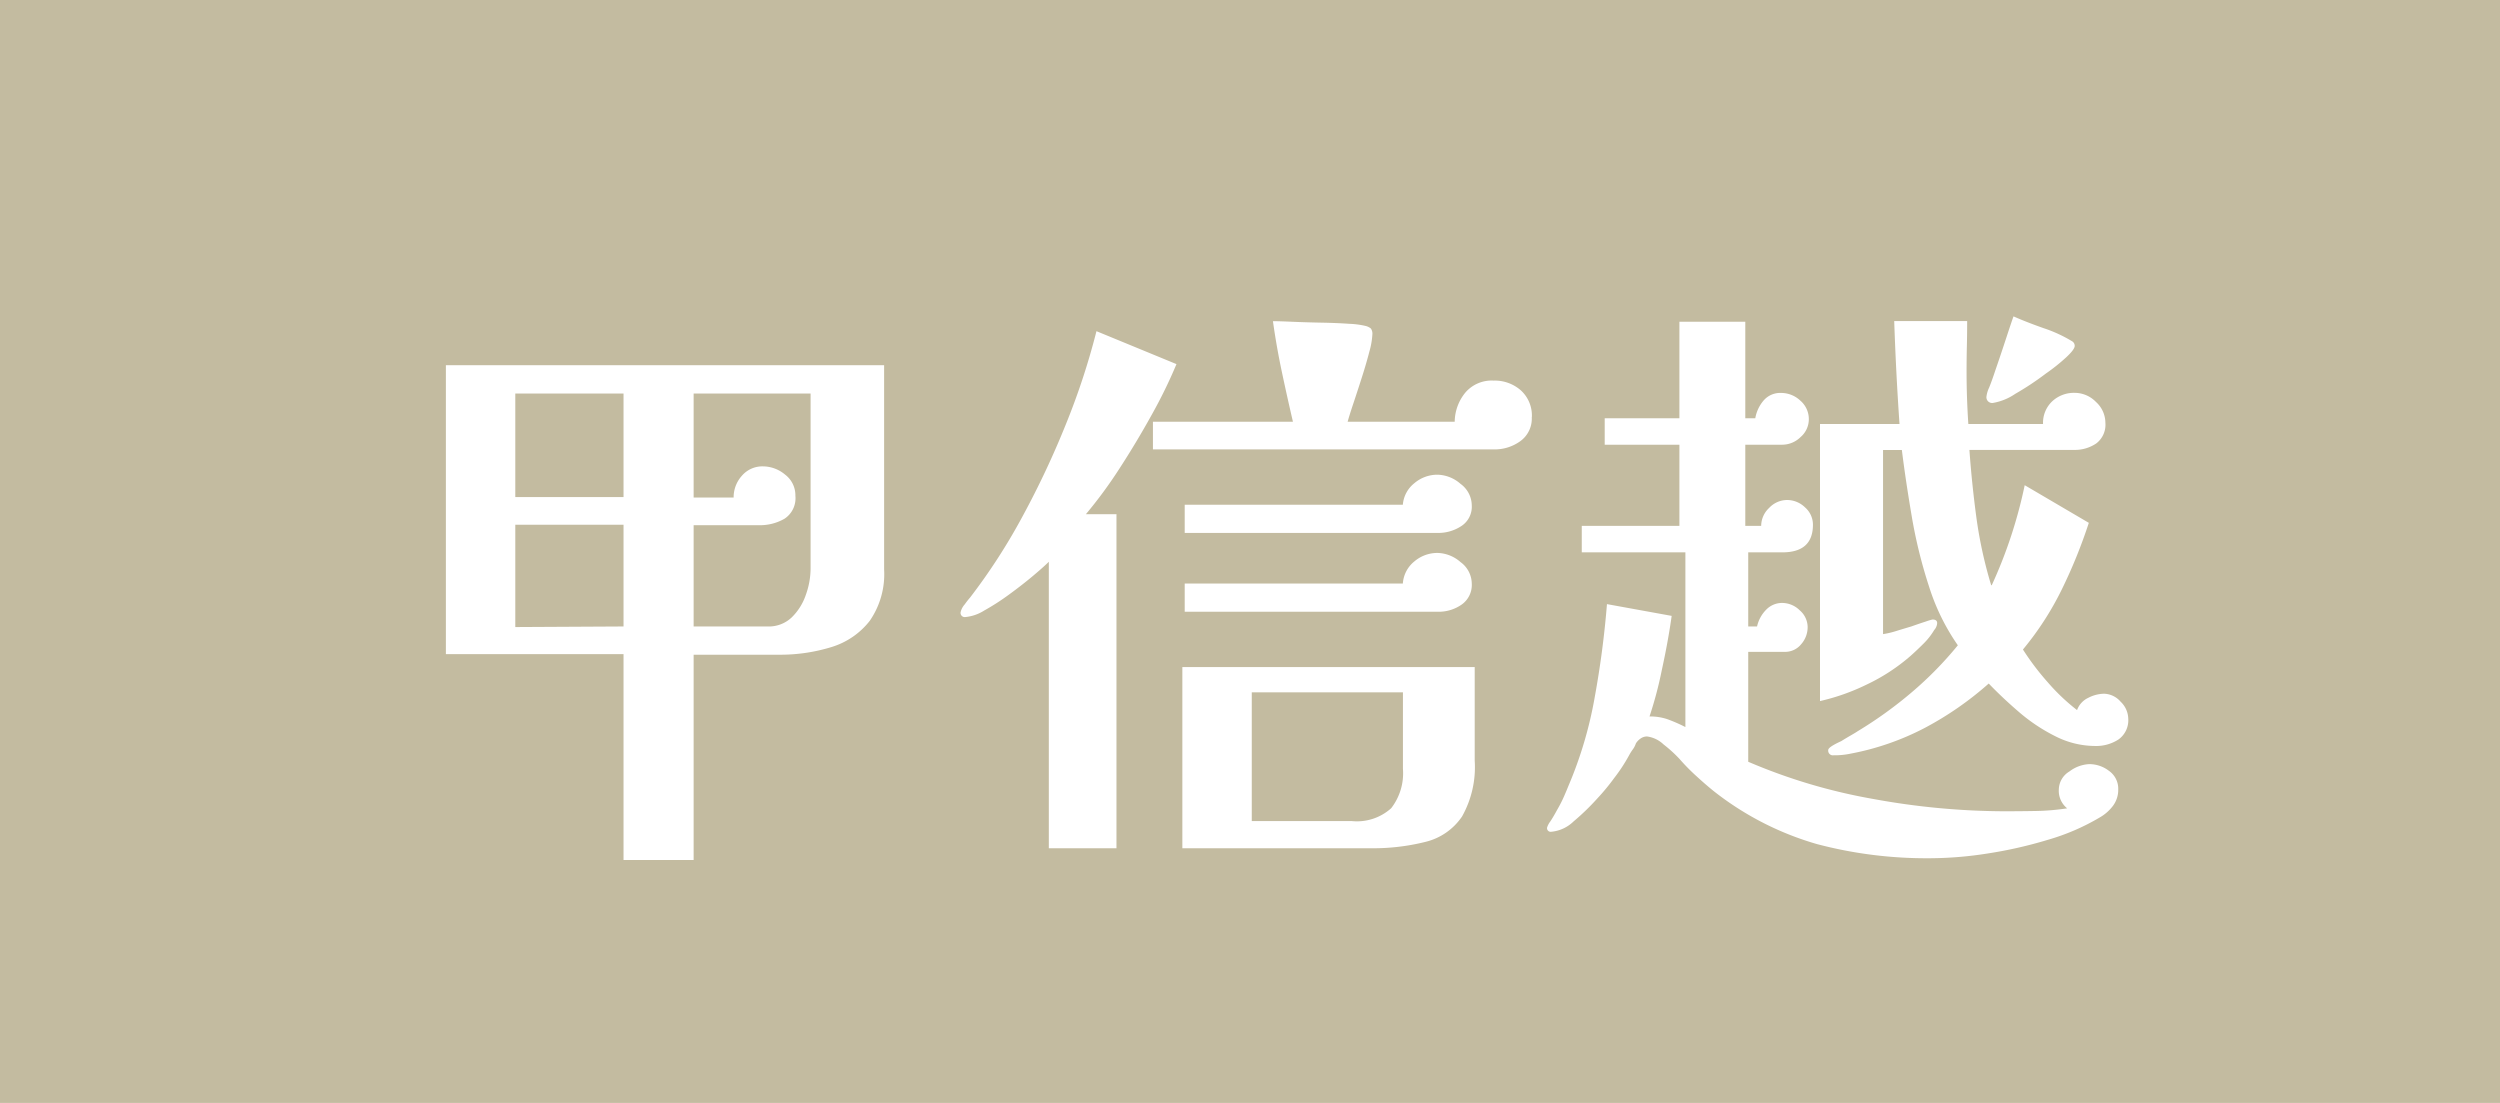 <svg xmlns="http://www.w3.org/2000/svg" width="102" height="45" viewBox="0 0 102 45">
  <g id="area_koushinetsu" transform="translate(-390 -16881)">
    <rect id="Rectangle_5282" data-name="Rectangle 5282" width="102" height="45" transform="translate(390 16881)" fill="#c3bba0"/>
    <path id="Path_24578" data-name="Path 24578" d="M10.44-7.44v-4.152H6.024v4.176Zm0-5.28v-4.224H6.024v4.224Zm7.632-4.224H13.3V-12.7h1.632a1.308,1.308,0,0,1,.336-.888,1.1,1.1,0,0,1,.864-.384,1.415,1.415,0,0,1,.9.336,1.057,1.057,0,0,1,.42.864,1,1,0,0,1-.444.936,2,2,0,0,1-1.044.264H13.3V-7.44H16.32a1.356,1.356,0,0,0,.984-.372,2.327,2.327,0,0,0,.576-.924,3.212,3.212,0,0,0,.192-1.056Zm3,7.176a3.344,3.344,0,0,1-.588,2.1A3.136,3.136,0,0,1,18.924-6.6a7.086,7.086,0,0,1-2.172.312H13.3V2.088H10.44v-8.4H3.192V-18.1h17.88ZM42.24-4.752H36.072V.5h4.08A2.09,2.09,0,0,0,41.76-.024a2.327,2.327,0,0,0,.48-1.608ZM33-18.144a20.021,20.021,0,0,1-1.008,2.064q-.624,1.128-1.32,2.2a18.455,18.455,0,0,1-1.368,1.86h1.248V1.608h-2.76V-10.08q-.216.216-.66.588t-.972.756a9.566,9.566,0,0,1-1.008.648,1.738,1.738,0,0,1-.768.264.17.17,0,0,1-.192-.192.713.713,0,0,1,.168-.324,3.386,3.386,0,0,1,.216-.276,24.5,24.5,0,0,0,2.148-3.324A36.155,36.155,0,0,0,28.5-15.72a29.085,29.085,0,0,0,1.236-3.768ZM45.168-1.968a4.11,4.11,0,0,1-.516,2.28,2.512,2.512,0,0,1-1.476,1.032,8.776,8.776,0,0,1-2.3.264H33.24V-5.784H45.168Zm-.12-7.224a.978.978,0,0,1-.42.864,1.637,1.637,0,0,1-.948.288H33.336V-9.192h8.9a1.266,1.266,0,0,1,.468-.9,1.447,1.447,0,0,1,.948-.348,1.471,1.471,0,0,1,.936.372A1.1,1.1,0,0,1,45.048-9.192Zm0-3.192a.94.94,0,0,1-.432.852,1.706,1.706,0,0,1-.936.276H33.336v-1.152h8.9a1.246,1.246,0,0,1,.468-.876,1.447,1.447,0,0,1,.948-.348,1.471,1.471,0,0,1,.936.372A1.1,1.1,0,0,1,45.048-12.384Zm2.448-3.6a1.135,1.135,0,0,1-.468.984,1.785,1.785,0,0,1-1.068.336H32.04v-1.128h5.712q-.24-1.032-.456-2.052t-.36-2.052q.24,0,.792.024t1.188.036q.636.012,1.14.048a3.406,3.406,0,0,1,.648.084.546.546,0,0,1,.228.108.371.371,0,0,1,.06.252,3.119,3.119,0,0,1-.12.684q-.12.468-.3,1.032t-.348,1.068q-.168.5-.24.768h4.368a1.908,1.908,0,0,1,.432-1.188,1.413,1.413,0,0,1,1.152-.492,1.614,1.614,0,0,1,1.116.4A1.388,1.388,0,0,1,47.5-15.984ZM71.424-.792a1.089,1.089,0,0,1-.216.672,1.788,1.788,0,0,1-.552.48,9.05,9.05,0,0,1-2.088.9,17.7,17.7,0,0,1-2.484.564,15.331,15.331,0,0,1-2.292.192h-.048a17.473,17.473,0,0,1-4.608-.576A12.306,12.306,0,0,1,54.984-.672q-.336-.264-.756-.648a8.406,8.406,0,0,1-.708-.72,5.551,5.551,0,0,0-.648-.588,1.2,1.2,0,0,0-.672-.324.45.45,0,0,0-.264.084.665.665,0,0,0-.192.2.852.852,0,0,1-.132.252,2.219,2.219,0,0,0-.156.252,6.9,6.9,0,0,1-.6.912,8.773,8.773,0,0,1-.684.828A9.683,9.683,0,0,1,49.2.516a1.5,1.5,0,0,1-.912.42A.148.148,0,0,1,48.12.768a.8.8,0,0,1,.132-.252q.132-.2.276-.468a5.379,5.379,0,0,0,.288-.564q.12-.276.168-.4a16.49,16.49,0,0,0,1.08-3.636,38.023,38.023,0,0,0,.5-3.8l2.64.48q-.144,1.032-.4,2.2A15.962,15.962,0,0,1,52.3-3.768a2.2,2.2,0,0,1,.72.108,6.392,6.392,0,0,1,.744.324v-7.128H49.536v-1.08H53.52v-3.312H50.472v-1.08H53.52v-3.936h2.688v3.936h.408a1.5,1.5,0,0,1,.336-.72.894.894,0,0,1,.72-.312,1.139,1.139,0,0,1,.78.312.991.991,0,0,1,.348.768.957.957,0,0,1-.336.72,1.07,1.07,0,0,1-.744.312H56.208v3.312h.648a1.01,1.01,0,0,1,.324-.732,1.01,1.01,0,0,1,.732-.324,1.049,1.049,0,0,1,.732.3.935.935,0,0,1,.324.708q0,1.128-1.248,1.128H56.328V-7.44h.36a1.4,1.4,0,0,1,.372-.684.9.9,0,0,1,.66-.276,1.023,1.023,0,0,1,.708.3.911.911,0,0,1,.324.684,1.051,1.051,0,0,1-.264.7.842.842,0,0,1-.672.312H56.328V-1.92A23.005,23.005,0,0,0,61.44-.4,30.081,30.081,0,0,0,66.768.1q.648,0,1.3-.012a9.515,9.515,0,0,0,1.272-.108A.918.918,0,0,1,69-.792a.875.875,0,0,1,.432-.732,1.449,1.449,0,0,1,.816-.3,1.323,1.323,0,0,1,.8.276A.89.89,0,0,1,71.424-.792Zm.408-2.9a.962.962,0,0,1-.4.864,1.669,1.669,0,0,1-.948.264,3.608,3.608,0,0,1-1.632-.4,7.19,7.19,0,0,1-1.476-.984q-.684-.588-1.236-1.164A13.311,13.311,0,0,1,63.528-3.3a10.845,10.845,0,0,1-3,1.044,3.222,3.222,0,0,1-.72.072.191.191,0,0,1-.216-.216q0-.12.528-.36.192-.12.4-.24t.276-.168a16.773,16.773,0,0,0,2.2-1.584,14.71,14.71,0,0,0,1.884-1.92,8.831,8.831,0,0,1-1.176-2.4,19.924,19.924,0,0,1-.708-2.88q-.252-1.488-.4-2.688h-.768v7.512a3.428,3.428,0,0,0,.516-.12q.324-.1.636-.192.336-.12.588-.2a2.455,2.455,0,0,1,.276-.084q.192,0,.192.144A.4.4,0,0,1,64-7.428a.417.417,0,0,1-.084.132,2.727,2.727,0,0,1-.432.552q-.264.264-.528.5a7.767,7.767,0,0,1-1.8,1.176,8.75,8.75,0,0,1-1.9.672V-15.7H62.5q-.144-2.064-.216-4.2h2.976q0,.528-.012,1.032t-.012,1.032q0,1.056.072,2.136h3.048a1.205,1.205,0,0,1,.372-.924,1.3,1.3,0,0,1,.924-.348,1.212,1.212,0,0,1,.864.372,1.155,1.155,0,0,1,.384.852.959.959,0,0,1-.372.84,1.556,1.556,0,0,1-.924.264H65.352q.1,1.392.288,2.784a17.756,17.756,0,0,0,.6,2.736h.024a19.047,19.047,0,0,0,1.344-4.08l2.616,1.536a20.94,20.94,0,0,1-1.1,2.712A12.325,12.325,0,0,1,67.536-6.5a10.616,10.616,0,0,0,1.008,1.332,8.288,8.288,0,0,0,1.2,1.14.88.88,0,0,1,.456-.5,1.447,1.447,0,0,1,.648-.168.926.926,0,0,1,.672.324A.98.98,0,0,1,71.832-3.7ZM69.648-18.888q0,.144-.348.468a7.679,7.679,0,0,1-.828.66,11.63,11.63,0,0,1-1.248.828,2.306,2.306,0,0,1-.912.372.233.233,0,0,1-.264-.264,1.2,1.2,0,0,1,.108-.36q.108-.264.252-.7.216-.624.444-1.32t.3-.888q.48.216,1.224.48a5.671,5.671,0,0,1,1.152.528A.217.217,0,0,1,69.648-18.888Z" transform="translate(405 16914)" fill="#fff"/>
  </g>
</svg>
